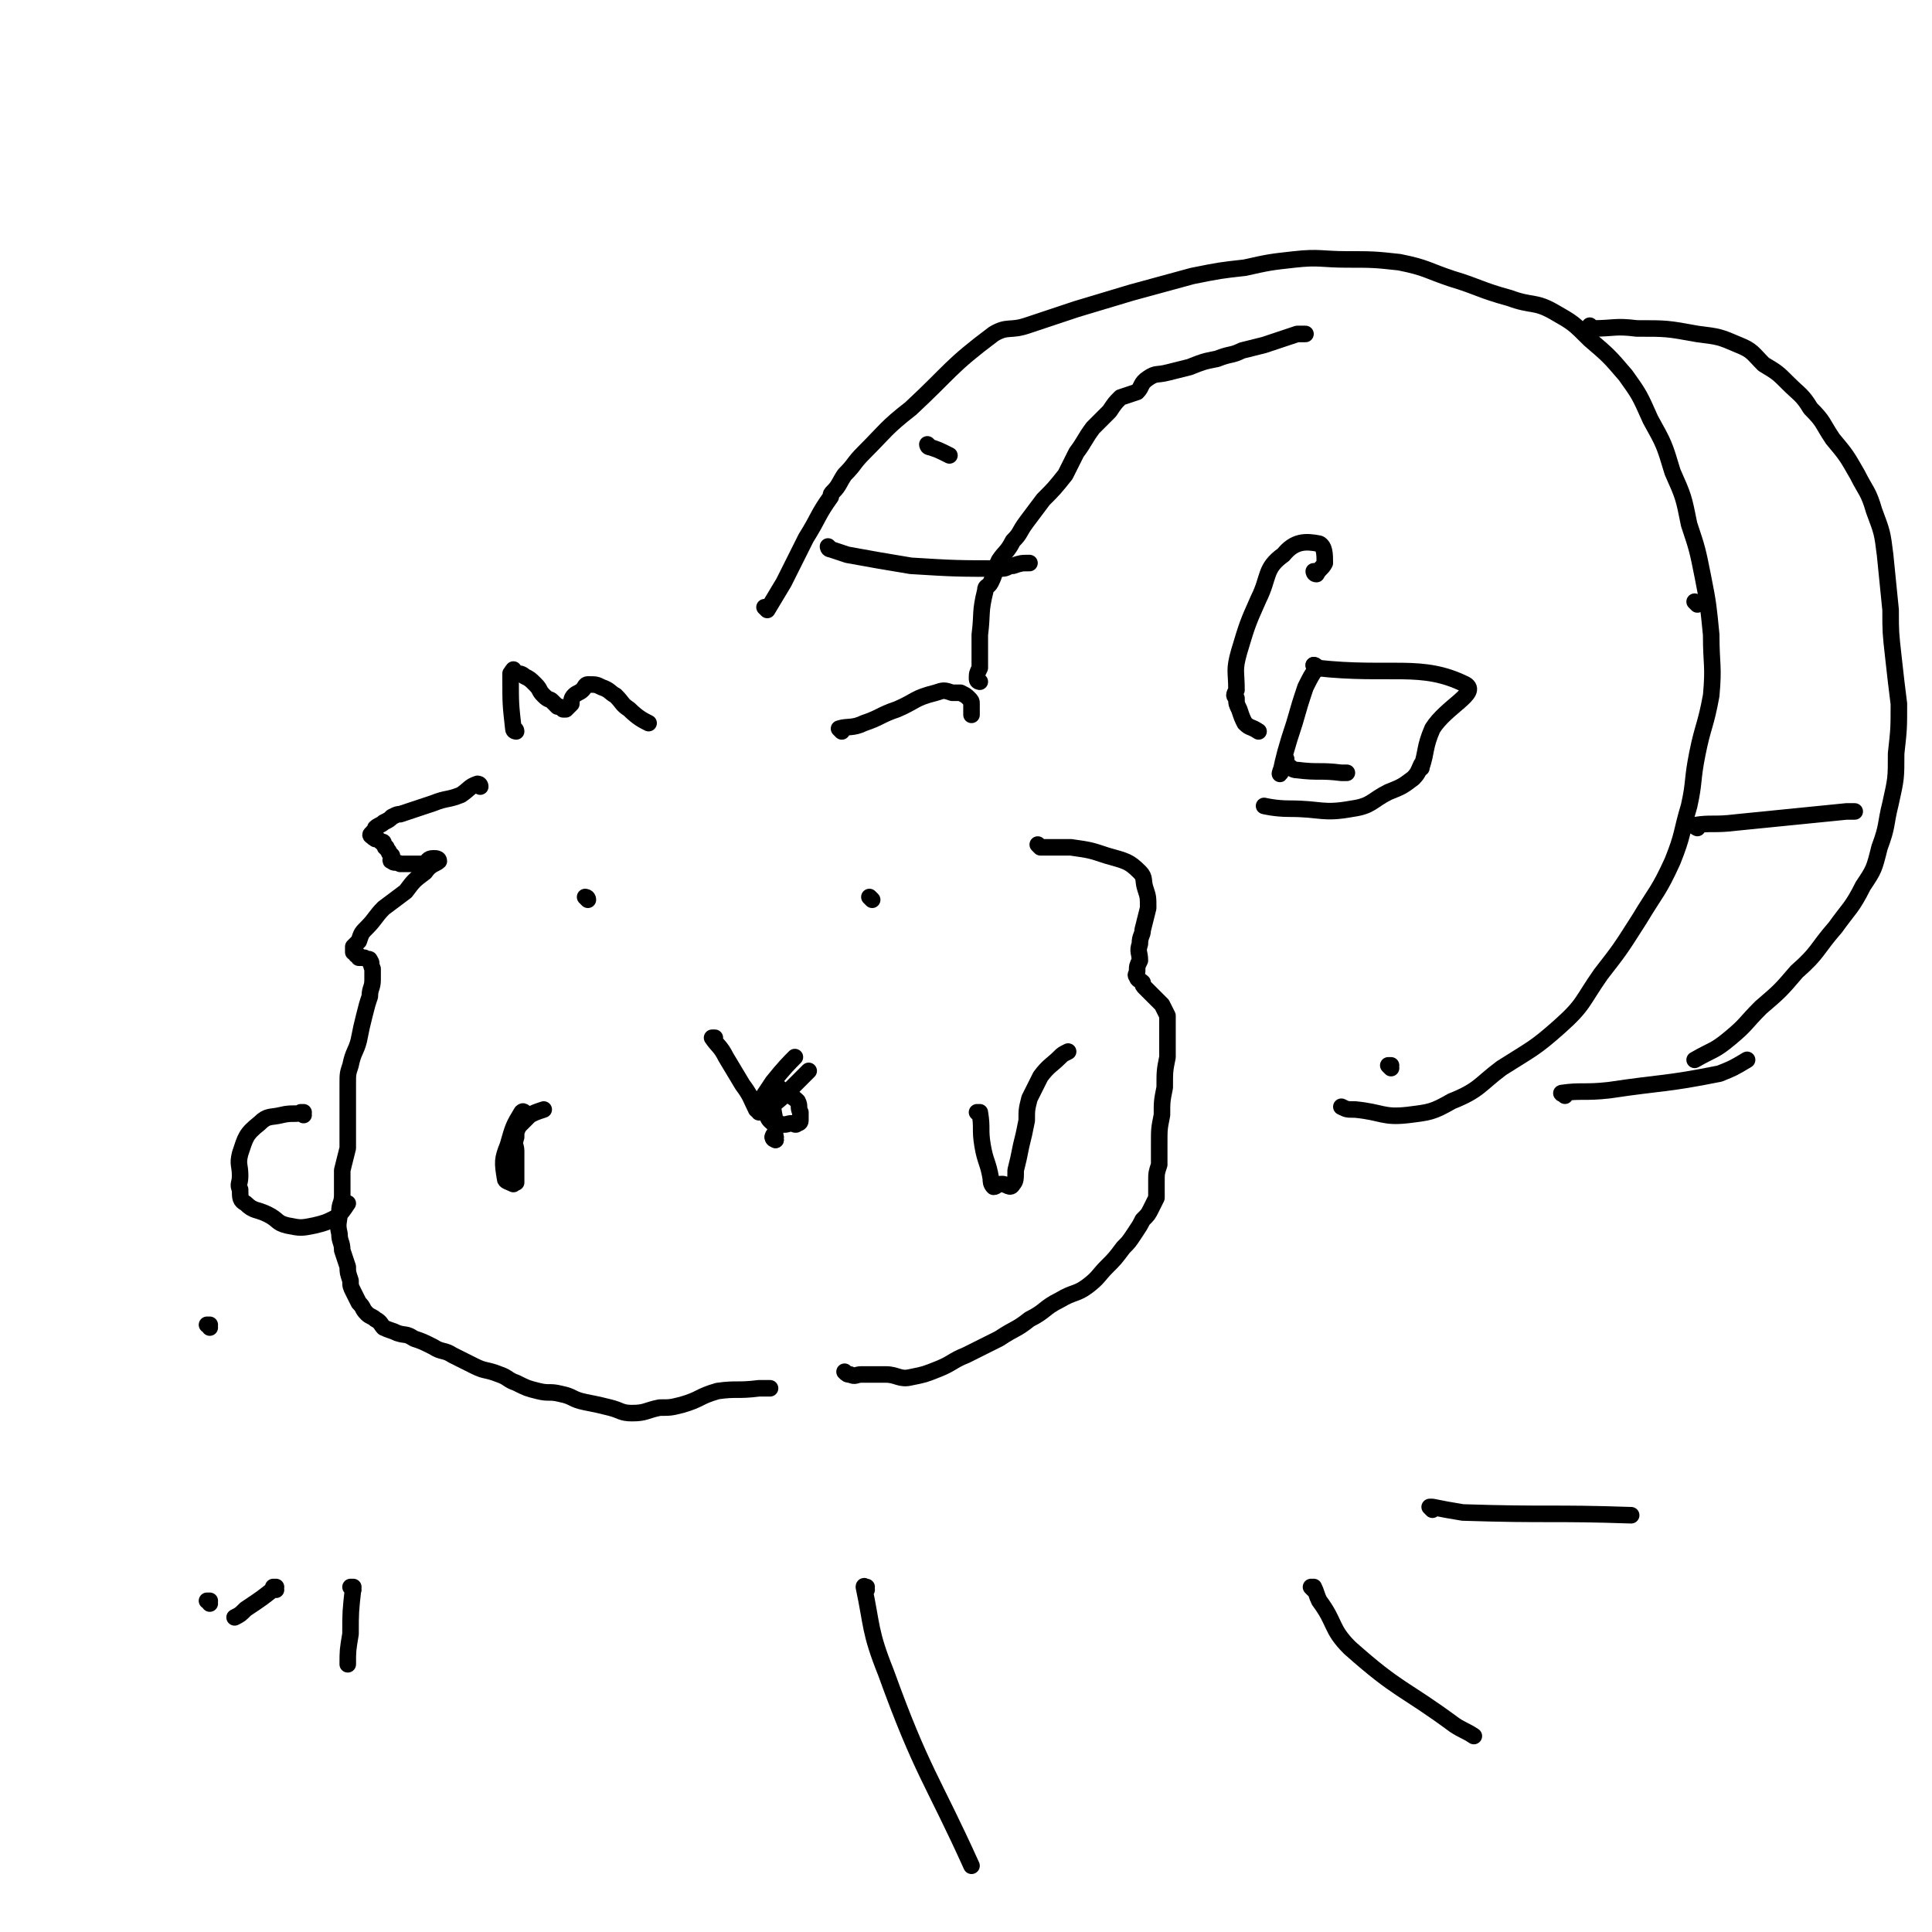<svg viewBox='0 0 700 700' version='1.1' xmlns='http://www.w3.org/2000/svg' xmlns:xlink='http://www.w3.org/1999/xlink'><g fill='none' stroke='#000000' stroke-width='6' stroke-linecap='round' stroke-linejoin='round'><path d='M213,326c0,0 -1,-1 -1,-1 0,0 1,0 1,1 0,0 0,0 0,0 0,0 -1,-1 -1,-1 0,0 1,0 1,1 0,0 0,0 0,0 '/><path d='M316,326c0,0 -1,-1 -1,-1 0,0 0,0 1,1 0,0 0,0 0,0 0,0 -1,-1 -1,-1 0,0 0,0 1,1 0,0 0,0 0,0 0,0 -1,-1 -1,-1 '/><path d='M259,377c0,0 -1,-1 -1,-1 0,0 0,0 1,0 0,0 0,0 0,0 0,1 -1,0 -1,0 2,3 3,3 5,7 3,5 3,5 6,10 3,4 3,5 5,9 1,1 1,0 1,1 0,0 0,0 0,0 1,0 0,0 0,-1 0,0 0,1 0,1 0,-1 0,-1 0,-2 0,-2 0,-2 1,-3 2,-3 2,-3 4,-6 4,-5 6,-7 8,-9 '/><path d='M187,265c0,0 -1,-1 -1,-1 0,0 1,0 1,1 0,0 0,0 0,0 0,0 -1,-1 -1,-1 0,0 1,0 1,1 0,0 0,0 0,0 0,0 -1,0 -1,-1 -1,-9 -1,-9 -1,-18 0,-1 0,-1 0,-2 1,0 0,-1 1,-1 0,-1 0,0 1,1 1,0 2,0 3,1 2,1 2,1 4,3 2,2 1,2 3,4 2,2 2,1 3,2 1,1 1,1 2,2 1,0 1,0 2,1 0,0 0,0 1,0 1,-1 1,-1 2,-2 0,-1 0,-2 1,-3 1,-1 2,-1 3,-2 1,-1 1,-2 2,-2 3,0 3,0 5,1 3,1 3,2 5,3 3,3 2,3 5,5 3,3 5,4 7,5 '/><path d='M305,265c0,0 -1,-1 -1,-1 0,0 0,0 1,1 0,0 0,0 0,0 0,0 -1,-1 -1,-1 3,-1 5,0 9,-2 6,-2 6,-3 12,-5 7,-3 6,-4 14,-6 3,-1 3,-1 6,0 1,0 2,0 3,0 2,1 2,1 3,2 1,1 1,1 1,2 0,1 0,1 0,2 0,1 0,1 0,2 0,0 0,0 0,0 '/><path d='M174,285c0,0 -1,-1 -1,-1 0,0 1,0 1,1 0,0 0,0 0,0 0,0 -1,-1 -1,-1 0,0 1,0 1,1 0,0 0,0 0,0 0,0 0,-1 -1,-1 -3,1 -3,2 -6,4 -5,2 -5,1 -10,3 -6,2 -6,2 -12,4 -1,0 -1,0 -3,1 -1,1 -1,1 -3,2 -1,1 -2,1 -3,2 0,0 0,1 0,1 -1,1 -1,0 -1,1 -1,0 -1,1 0,1 0,1 1,0 1,1 1,0 1,0 2,1 1,0 1,0 1,1 1,1 0,1 1,1 0,1 1,1 1,2 1,1 1,1 1,1 0,1 -1,2 0,2 1,1 1,0 3,1 2,0 2,0 4,0 3,0 3,0 5,0 1,-1 1,-2 3,-2 1,0 2,0 2,1 -1,1 -3,1 -5,4 -4,3 -4,3 -7,7 -4,3 -4,3 -8,6 -3,3 -3,4 -6,7 -2,2 -2,2 -3,5 -1,1 -1,1 -2,2 0,1 0,1 0,2 0,0 1,0 1,1 1,0 1,0 1,1 1,0 1,0 2,0 1,1 2,0 2,1 1,1 0,1 1,3 0,2 0,2 0,4 0,3 -1,3 -1,6 -1,3 -1,3 -2,7 -1,4 -1,4 -2,9 -1,4 -2,4 -3,9 -1,3 -1,3 -1,7 0,2 0,2 0,3 0,2 0,2 0,3 0,2 0,2 0,3 0,2 0,2 0,3 0,3 0,3 0,5 0,3 0,3 0,6 -1,4 -1,4 -2,8 0,4 0,4 0,9 0,3 -1,3 -1,6 0,4 -1,4 0,8 0,3 1,3 1,6 1,3 1,3 2,6 0,2 0,2 1,5 0,2 0,2 1,4 1,2 1,2 2,4 2,2 1,2 3,4 1,1 2,1 3,2 2,1 2,2 3,3 2,1 3,1 5,2 3,1 3,0 6,2 3,1 3,1 7,3 3,2 4,1 7,3 4,2 4,2 8,4 4,2 4,1 9,3 3,1 3,2 6,3 4,2 4,2 8,3 4,1 4,0 8,1 5,1 4,2 9,3 5,1 5,1 9,2 4,1 4,2 8,2 5,0 5,-1 10,-2 4,0 4,0 8,-1 7,-2 6,-3 13,-5 7,-1 7,0 15,-1 2,0 2,0 4,0 '/><path d='M377,307c0,0 -1,-1 -1,-1 0,0 0,0 1,1 0,0 0,0 0,0 5,0 5,0 11,0 7,1 7,1 13,3 7,2 8,2 12,6 2,2 1,3 2,6 1,3 1,3 1,7 -1,4 -1,4 -2,8 0,2 -1,2 -1,5 -1,3 0,3 0,6 -1,2 -1,2 -1,4 0,1 -1,1 0,2 0,1 1,1 2,2 0,1 0,1 1,2 1,1 1,1 3,3 1,1 1,1 3,3 1,2 1,2 2,4 0,3 0,3 0,6 0,5 0,5 0,9 -1,5 -1,5 -1,11 -1,5 -1,5 -1,10 -1,5 -1,5 -1,10 0,4 0,4 0,8 -1,3 -1,3 -1,6 0,3 0,3 0,6 -1,2 -1,2 -2,4 -1,2 -1,2 -3,4 -1,2 -1,2 -3,5 -2,3 -2,3 -4,5 -3,4 -3,4 -6,7 -3,3 -3,4 -7,7 -4,3 -5,2 -10,5 -6,3 -5,4 -11,7 -5,4 -5,3 -11,7 -6,3 -6,3 -12,6 -5,2 -5,3 -10,5 -5,2 -5,2 -10,3 -4,1 -5,-1 -9,-1 -4,0 -4,0 -9,0 -2,0 -2,1 -4,0 -1,0 -1,0 -2,-1 '/><path d='M110,404c0,0 0,-1 -1,-1 0,0 1,0 1,0 0,0 0,0 0,0 0,1 0,0 -1,0 0,0 1,0 1,0 -3,1 -4,0 -8,1 -4,1 -5,0 -8,3 -5,4 -5,5 -7,11 -1,4 0,4 0,8 0,3 -1,3 0,5 0,3 0,4 2,5 3,3 4,2 8,4 4,2 3,3 7,4 5,1 5,1 10,0 4,-1 4,-1 8,-3 2,-2 2,-2 4,-5 '/><path d='M190,404c0,0 -1,-1 -1,-1 0,0 1,0 1,0 0,0 0,0 0,0 0,1 -1,0 -1,0 0,0 1,0 1,0 0,0 0,0 0,0 0,1 0,-1 -1,0 -3,5 -3,5 -5,12 -2,5 -2,6 -1,12 0,1 1,1 3,2 0,0 0,0 1,-1 0,0 0,1 0,0 0,-2 0,-2 0,-5 0,-3 0,-3 0,-6 0,-2 -1,-2 0,-5 0,-2 0,-2 1,-4 2,-2 2,-2 4,-4 2,-1 2,-1 5,-2 '/><path d='M355,404c0,0 -1,-1 -1,-1 0,0 0,0 1,0 0,0 0,0 0,0 0,1 -1,0 -1,0 0,0 1,0 1,0 1,6 0,6 1,12 1,6 2,6 3,12 0,1 0,2 1,3 1,0 1,-1 3,-1 2,0 3,2 4,0 1,-1 1,-2 1,-5 1,-4 1,-4 2,-9 1,-4 1,-4 2,-9 0,-4 0,-4 1,-8 2,-4 2,-4 4,-8 3,-4 4,-4 7,-7 1,-1 1,-1 3,-2 '/><path d='M278,404c0,0 -1,-1 -1,-1 0,0 0,0 1,0 0,0 0,0 0,0 0,1 -1,0 -1,0 3,-3 4,-3 8,-7 3,-3 3,-3 6,-6 1,-1 1,-1 2,-2 '/><path d='M278,221c0,0 -1,-1 -1,-1 0,0 0,0 1,1 0,0 0,0 0,0 0,0 -1,-1 -1,-1 0,0 1,1 1,1 3,-5 3,-5 6,-10 4,-8 4,-8 8,-16 5,-8 4,-8 9,-15 0,-1 0,-1 1,-2 2,-2 2,-3 4,-6 4,-4 3,-4 7,-8 8,-8 8,-9 17,-16 15,-14 14,-15 30,-27 5,-3 6,-1 12,-3 9,-3 9,-3 18,-6 10,-3 10,-3 20,-6 11,-3 11,-3 22,-6 10,-2 10,-2 19,-3 9,-2 9,-2 18,-3 9,-1 10,0 19,0 9,0 10,0 19,1 10,2 10,3 19,6 10,3 10,4 21,7 8,3 9,1 16,5 7,4 7,4 13,10 7,6 7,6 13,13 5,7 5,7 9,16 5,9 5,9 8,19 4,9 4,9 6,19 3,9 3,9 5,19 2,10 2,11 3,21 0,11 1,11 0,22 -2,11 -3,11 -5,21 -2,10 -1,10 -3,19 -3,10 -2,10 -6,20 -5,11 -6,11 -12,21 -7,11 -7,11 -14,20 -7,10 -6,11 -15,19 -9,8 -10,8 -21,15 -8,6 -8,8 -18,12 -7,4 -8,4 -16,5 -9,1 -9,-1 -19,-2 -3,0 -3,0 -5,-1 '/><path d='M355,247c0,0 -1,-1 -1,-1 0,0 0,0 1,1 0,0 0,0 0,0 0,0 -1,-1 -1,-1 0,0 0,0 1,1 0,0 0,0 0,0 0,0 -1,0 -1,-1 0,-2 0,-2 1,-4 0,-6 0,-6 0,-12 1,-8 0,-8 2,-16 0,-2 1,-1 2,-3 2,-4 1,-4 3,-8 2,-3 3,-3 5,-7 3,-3 2,-3 5,-7 3,-4 3,-4 6,-8 4,-4 4,-4 8,-9 2,-4 2,-4 4,-8 3,-4 3,-5 6,-9 3,-3 3,-3 6,-6 2,-3 2,-3 4,-5 3,-1 3,-1 6,-2 2,-2 1,-3 4,-5 3,-2 3,-1 7,-2 4,-1 4,-1 8,-2 5,-2 5,-2 10,-3 5,-2 5,-1 9,-3 4,-1 4,-1 8,-2 6,-2 6,-2 12,-4 2,0 2,0 3,0 '/><path d='M577,119c0,0 -1,-1 -1,-1 0,0 0,1 1,1 0,0 0,0 0,0 8,0 8,-1 16,0 11,0 11,0 22,2 8,1 8,1 15,4 5,2 5,3 9,7 5,3 5,3 9,7 4,4 5,4 8,9 5,5 4,5 8,11 5,6 5,6 9,13 3,6 4,6 6,13 3,8 3,8 4,16 1,10 1,10 2,20 0,8 0,8 1,17 1,9 1,9 2,17 0,9 0,9 -1,18 0,9 0,9 -2,18 -2,8 -1,8 -4,16 -2,8 -2,8 -6,14 -4,8 -5,8 -10,15 -7,8 -6,9 -14,16 -6,7 -6,7 -13,13 -6,6 -5,6 -11,11 -6,5 -6,4 -13,8 '/><path d='M301,199c0,0 -1,-1 -1,-1 0,0 0,1 1,1 3,1 3,1 6,2 11,2 11,2 23,4 16,1 17,1 33,1 2,0 2,-1 4,-1 3,-1 3,-1 6,-1 '/><path d='M337,162c0,0 -1,-1 -1,-1 0,0 0,1 1,1 0,0 0,0 0,0 0,0 -1,-1 -1,-1 0,0 0,1 1,1 3,1 3,1 7,3 '/><path d='M567,397c0,0 -1,-1 -1,-1 0,0 0,0 1,0 0,0 0,0 0,0 0,1 -2,0 -1,0 7,-1 8,0 17,-1 20,-3 20,-2 40,-6 5,-2 5,-2 10,-5 '/><path d='M615,300c0,0 -1,-1 -1,-1 0,0 0,0 1,1 0,0 0,0 0,0 0,0 -2,-1 -1,-1 6,-1 7,0 15,-1 20,-2 20,-2 40,-4 2,0 2,0 3,0 '/><path d='M615,219c0,0 -1,-1 -1,-1 0,0 0,0 1,1 0,0 0,0 0,0 '/><path d='M477,242c0,0 -1,-1 -1,-1 0,0 0,0 1,1 0,0 0,0 0,0 0,0 -1,-1 -1,-1 0,0 1,0 1,1 -2,3 -2,3 -4,7 -2,6 -2,6 -4,13 -3,9 -4,13 -5,18 -1,2 1,-4 2,-5 0,-1 -1,1 0,2 2,1 2,2 4,2 8,1 8,0 16,1 1,0 1,0 2,0 '/><path d='M477,242c0,0 -1,-1 -1,-1 0,0 0,0 1,1 0,0 0,0 0,0 0,0 -1,-1 -1,-1 0,0 0,0 1,1 0,0 0,0 0,0 0,0 -1,-1 -1,-1 0,0 0,1 1,1 27,3 38,-2 54,6 5,3 -7,8 -12,16 -3,7 -2,8 -4,14 0,1 0,-1 0,-1 -1,2 -1,3 -3,5 -4,3 -4,3 -9,5 -6,3 -6,5 -13,6 -11,2 -11,0 -23,0 -5,0 -9,-1 -9,-1 '/><path d='M477,208c0,0 -1,-1 -1,-1 0,0 0,0 1,1 0,0 0,0 0,0 0,0 -1,-1 -1,-1 0,0 0,1 1,1 1,-2 2,-2 3,-4 0,-3 0,-6 -2,-7 -5,-1 -9,-1 -13,4 -7,5 -5,8 -9,16 -4,9 -4,9 -7,19 -2,7 -1,7 -1,14 -1,2 -1,2 0,3 0,2 0,2 1,4 1,3 1,3 2,5 2,2 2,1 5,3 '/><path d='M504,387c0,0 -1,-1 -1,-1 0,0 0,0 1,0 '/><path d='M100,576c0,0 0,-1 -1,-1 0,0 1,0 1,0 -5,4 -5,4 -11,8 -2,2 -2,2 -4,3 '/><path d='M128,576c0,0 -1,-1 -1,-1 0,0 1,0 1,0 0,0 0,0 0,0 -1,9 -1,9 -1,17 -1,6 -1,6 -1,11 '/><path d='M314,576c0,0 -1,-1 -1,-1 0,0 0,0 1,0 0,0 0,0 0,0 0,1 -1,-1 -1,0 3,14 2,16 8,31 13,36 17,39 31,70 '/><path d='M476,576c0,0 -1,-1 -1,-1 0,0 0,0 1,0 1,2 1,3 2,5 6,8 4,10 11,17 18,16 19,14 38,28 3,2 4,2 7,4 '/><path d='M519,547c0,0 -1,-1 -1,-1 0,0 0,0 1,0 5,1 5,1 11,2 31,1 32,0 61,1 '/><path d='M76,581c0,0 0,-1 -1,-1 0,0 1,0 1,0 0,0 0,0 0,0 0,1 0,0 -1,0 '/><path d='M76,481c0,0 0,-1 -1,-1 0,0 1,0 1,0 0,0 0,0 0,0 0,1 0,0 -1,0 '/><path d='M281,413c0,0 -1,-1 -1,-1 0,0 0,0 1,0 0,0 0,0 0,0 0,1 -1,0 -1,0 0,0 0,0 1,0 0,0 0,0 0,0 0,1 -1,0 -1,0 0,0 0,0 1,0 '/><path d='M281,413c0,0 -1,-1 -1,-1 0,0 0,0 1,0 0,0 0,0 0,0 0,1 -1,1 -1,0 0,-1 1,-1 1,-3 0,-5 -1,-5 -1,-10 0,-3 0,-4 1,-5 1,-1 2,1 3,2 2,1 3,1 5,3 1,2 0,2 1,4 0,1 0,2 0,3 0,1 -1,1 -1,1 -1,1 -1,0 -2,0 -2,0 -2,1 -5,0 -2,0 -2,0 -3,-1 -1,-1 -1,-2 -1,-3 -1,-3 -1,-3 0,-5 0,0 0,0 1,-1 1,0 1,0 2,-1 '/></g>
</svg>